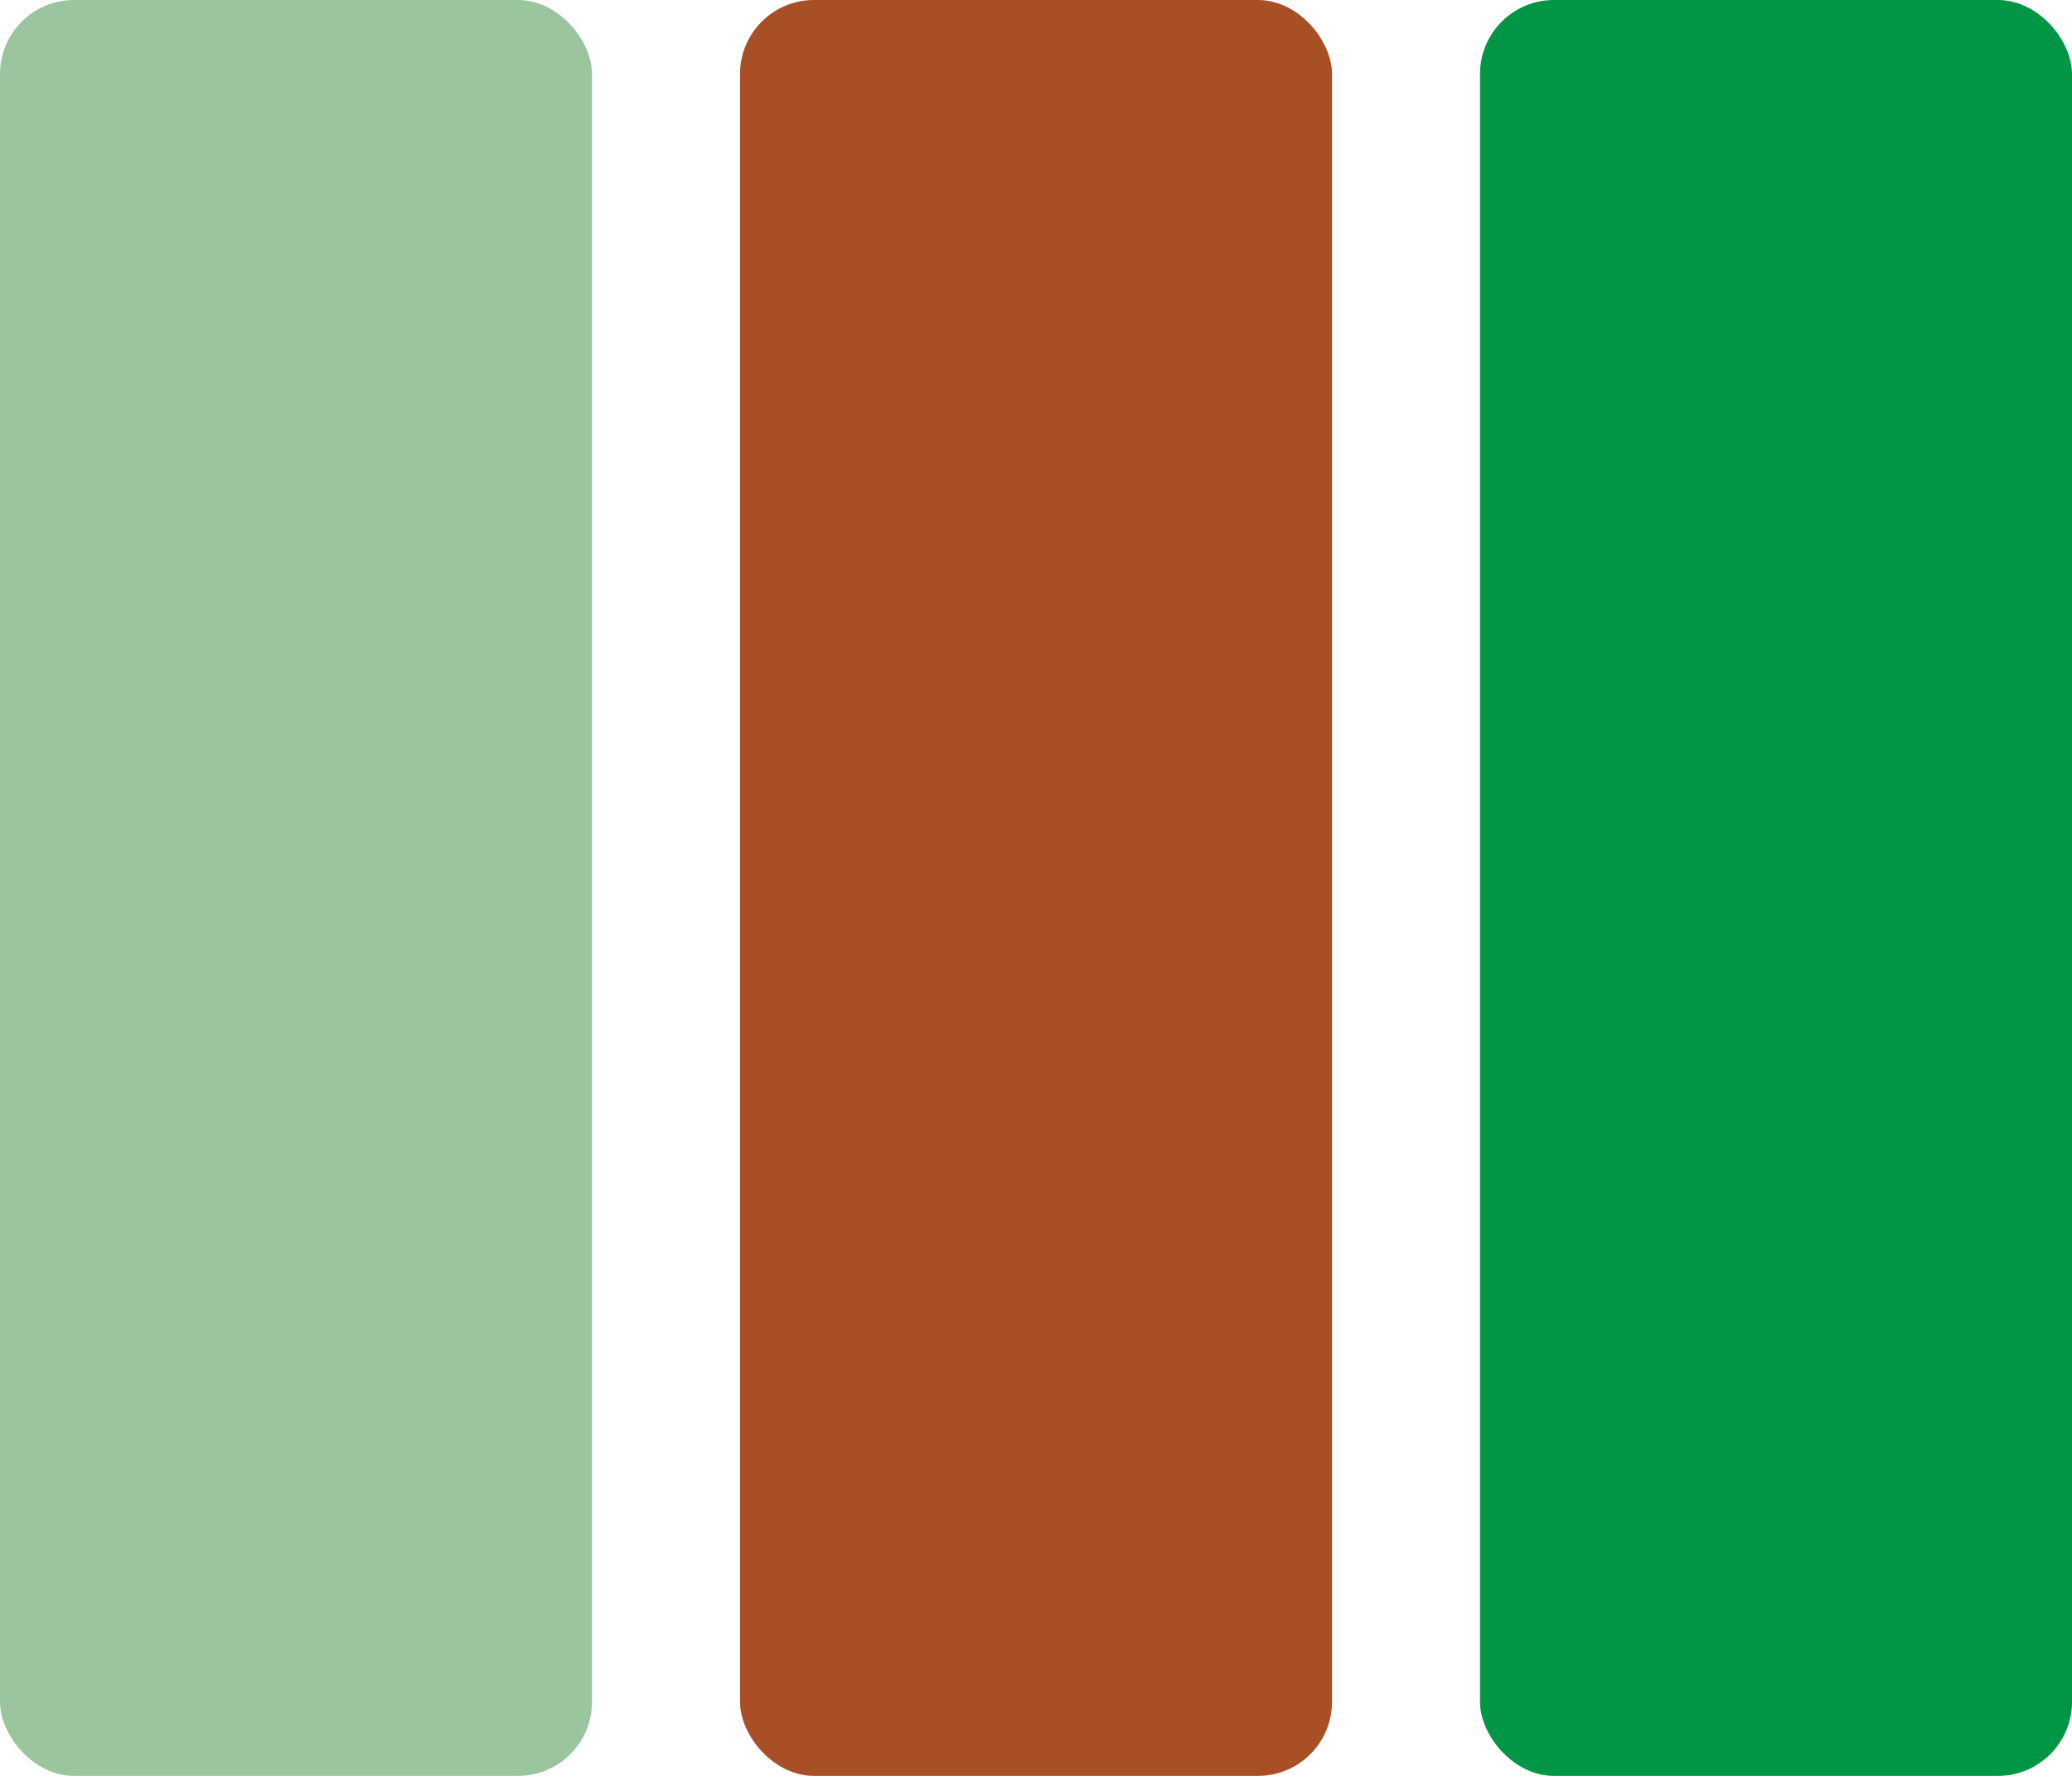 <svg xmlns="http://www.w3.org/2000/svg" xmlns:xlink="http://www.w3.org/1999/xlink" width="28" height="24" viewBox="0 0 28 24">
  <defs>
    <clipPath id="clip-result_type-ponzu_band_1">
      <rect width="28" height="24"/>
    </clipPath>
  </defs>
  <g id="result_type-ponzu_band_1" data-name="result_type-ponzu_band – 1" clip-path="url(#clip-result_type-ponzu_band_1)">
    <rect id="長方形_3" data-name="長方形 3" width="8" height="24" rx="1" transform="translate(20)" fill="#009645"/>
    <rect id="長方形_3-2" data-name="長方形 3" width="8" height="24" rx="1" transform="translate(10)" fill="#a84f25"/>
    <rect id="長方形_3-3" data-name="長方形 3" width="8" height="24" rx="1" fill="#9bc59f"/>
  </g>
</svg>

